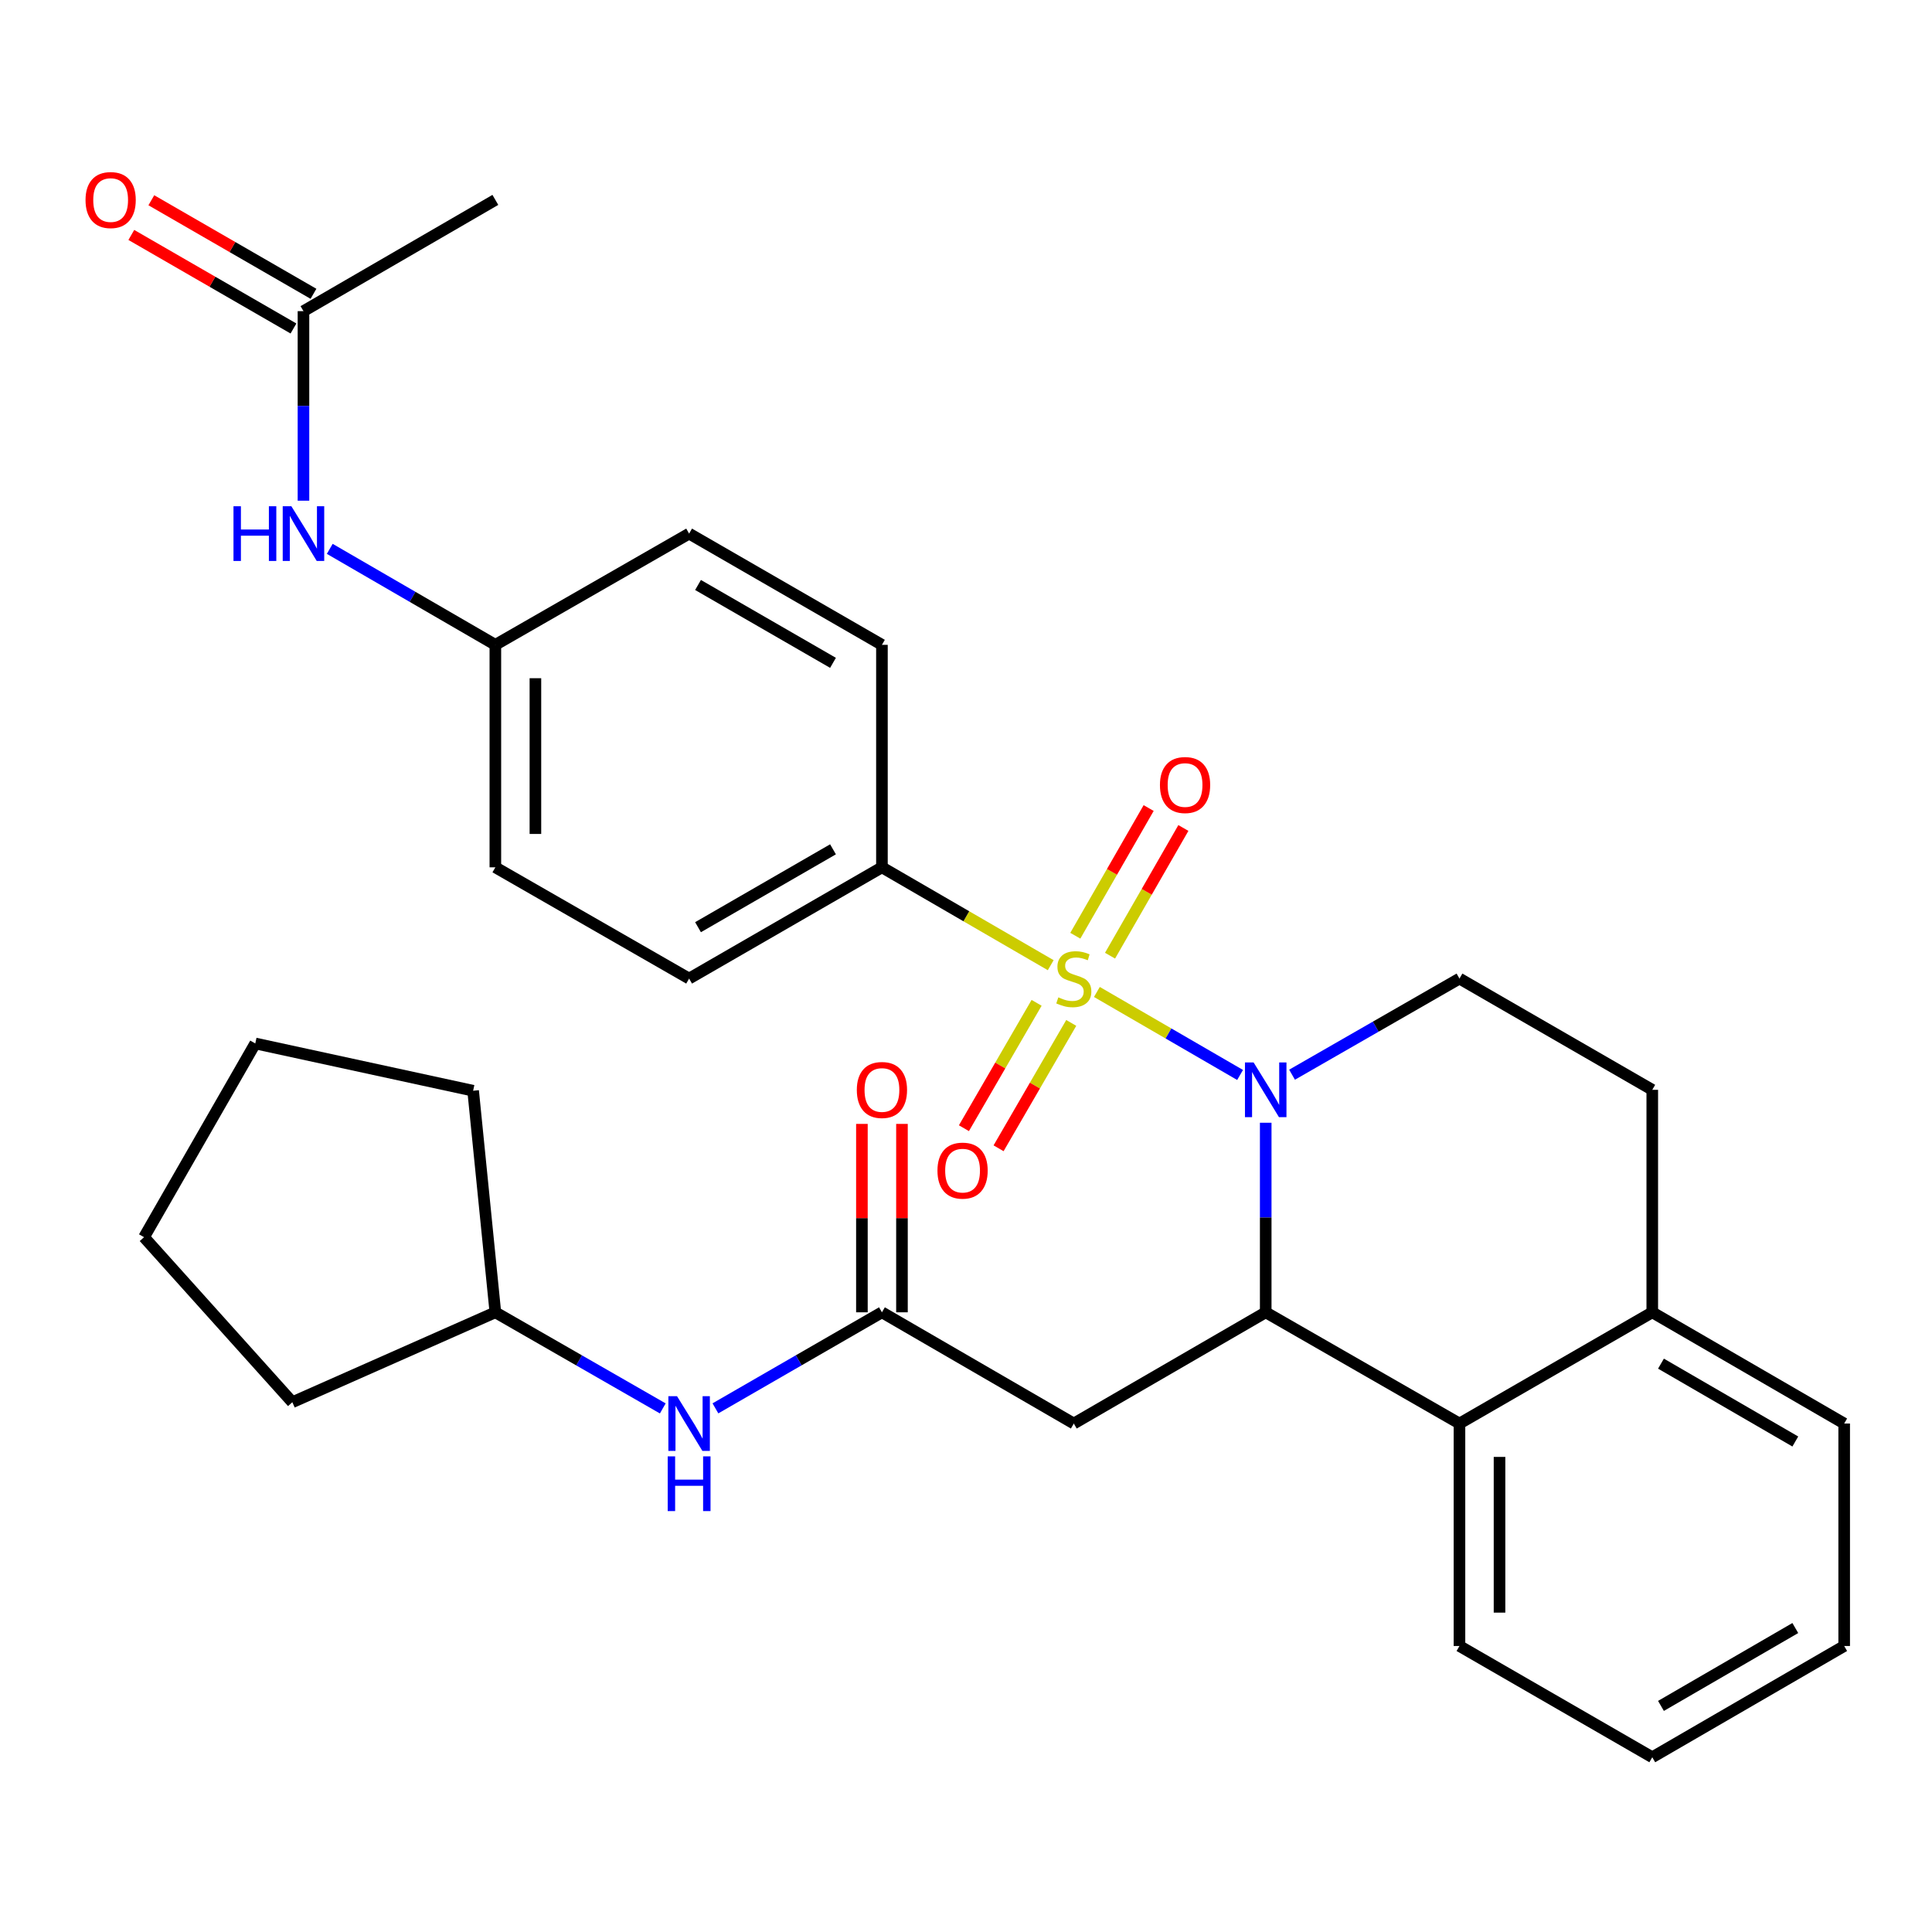 <?xml version='1.0' encoding='iso-8859-1'?>
<svg version='1.1' baseProfile='full'
              xmlns='http://www.w3.org/2000/svg'
                      xmlns:rdkit='http://www.rdkit.org/xml'
                      xmlns:xlink='http://www.w3.org/1999/xlink'
                  xml:space='preserve'
width='1000px' height='1000px' viewBox='0 0 1000 1000'>
<!-- END OF HEADER -->
<rect style='opacity:1.0;fill:#FFFFFF;stroke:none' width='1000' height='1000' x='0' y='0'> </rect>
<path class='bond-0' d='M 567.749,513.436 L 604.808,534.919' style='fill:none;fill-rule:evenodd;stroke:#CCCC00;stroke-width:6px;stroke-linecap:butt;stroke-linejoin:miter;stroke-opacity:1' />
<path class='bond-0' d='M 604.808,534.919 L 641.866,556.402' style='fill:none;fill-rule:evenodd;stroke:#0000FF;stroke-width:6px;stroke-linecap:butt;stroke-linejoin:miter;stroke-opacity:1' />
<path class='bond-5' d='M 543.849,499.579 L 500.169,474.251' style='fill:none;fill-rule:evenodd;stroke:#CCCC00;stroke-width:6px;stroke-linecap:butt;stroke-linejoin:miter;stroke-opacity:1' />
<path class='bond-5' d='M 500.169,474.251 L 456.489,448.924' style='fill:none;fill-rule:evenodd;stroke:#000000;stroke-width:6px;stroke-linecap:butt;stroke-linejoin:miter;stroke-opacity:1' />
<path class='bond-7' d='M 574.557,494.659 L 593.536,461.612' style='fill:none;fill-rule:evenodd;stroke:#CCCC00;stroke-width:6px;stroke-linecap:butt;stroke-linejoin:miter;stroke-opacity:1' />
<path class='bond-7' d='M 593.536,461.612 L 612.516,428.565' style='fill:none;fill-rule:evenodd;stroke:#FF0000;stroke-width:6px;stroke-linecap:butt;stroke-linejoin:miter;stroke-opacity:1' />
<path class='bond-7' d='M 556.58,484.335 L 575.56,451.288' style='fill:none;fill-rule:evenodd;stroke:#CCCC00;stroke-width:6px;stroke-linecap:butt;stroke-linejoin:miter;stroke-opacity:1' />
<path class='bond-7' d='M 575.56,451.288 L 594.539,418.241' style='fill:none;fill-rule:evenodd;stroke:#FF0000;stroke-width:6px;stroke-linecap:butt;stroke-linejoin:miter;stroke-opacity:1' />
<path class='bond-8' d='M 536.542,519.06 L 517.734,551.507' style='fill:none;fill-rule:evenodd;stroke:#CCCC00;stroke-width:6px;stroke-linecap:butt;stroke-linejoin:miter;stroke-opacity:1' />
<path class='bond-8' d='M 517.734,551.507 L 498.926,583.954' style='fill:none;fill-rule:evenodd;stroke:#FF0000;stroke-width:6px;stroke-linecap:butt;stroke-linejoin:miter;stroke-opacity:1' />
<path class='bond-8' d='M 554.477,529.456 L 535.669,561.903' style='fill:none;fill-rule:evenodd;stroke:#CCCC00;stroke-width:6px;stroke-linecap:butt;stroke-linejoin:miter;stroke-opacity:1' />
<path class='bond-8' d='M 535.669,561.903 L 516.861,594.35' style='fill:none;fill-rule:evenodd;stroke:#FF0000;stroke-width:6px;stroke-linecap:butt;stroke-linejoin:miter;stroke-opacity:1' />
<path class='bond-1' d='M 655.131,581.131 L 655.131,630.19' style='fill:none;fill-rule:evenodd;stroke:#0000FF;stroke-width:6px;stroke-linecap:butt;stroke-linejoin:miter;stroke-opacity:1' />
<path class='bond-1' d='M 655.131,630.19 L 655.131,679.249' style='fill:none;fill-rule:evenodd;stroke:#000000;stroke-width:6px;stroke-linecap:butt;stroke-linejoin:miter;stroke-opacity:1' />
<path class='bond-6' d='M 668.763,556.265 L 712.091,531.387' style='fill:none;fill-rule:evenodd;stroke:#0000FF;stroke-width:6px;stroke-linecap:butt;stroke-linejoin:miter;stroke-opacity:1' />
<path class='bond-6' d='M 712.091,531.387 L 755.42,506.508' style='fill:none;fill-rule:evenodd;stroke:#000000;stroke-width:6px;stroke-linecap:butt;stroke-linejoin:miter;stroke-opacity:1' />
<path class='bond-2' d='M 655.131,679.249 L 555.799,736.821' style='fill:none;fill-rule:evenodd;stroke:#000000;stroke-width:6px;stroke-linecap:butt;stroke-linejoin:miter;stroke-opacity:1' />
<path class='bond-3' d='M 655.131,679.249 L 755.42,736.821' style='fill:none;fill-rule:evenodd;stroke:#000000;stroke-width:6px;stroke-linecap:butt;stroke-linejoin:miter;stroke-opacity:1' />
<path class='bond-4' d='M 555.799,736.821 L 456.489,679.249' style='fill:none;fill-rule:evenodd;stroke:#000000;stroke-width:6px;stroke-linecap:butt;stroke-linejoin:miter;stroke-opacity:1' />
<path class='bond-22' d='M 755.42,736.821 L 755.42,851.966' style='fill:none;fill-rule:evenodd;stroke:#000000;stroke-width:6px;stroke-linecap:butt;stroke-linejoin:miter;stroke-opacity:1' />
<path class='bond-22' d='M 776.15,754.093 L 776.15,834.694' style='fill:none;fill-rule:evenodd;stroke:#000000;stroke-width:6px;stroke-linecap:butt;stroke-linejoin:miter;stroke-opacity:1' />
<path class='bond-32' d='M 755.42,736.821 L 855.213,679.249' style='fill:none;fill-rule:evenodd;stroke:#000000;stroke-width:6px;stroke-linecap:butt;stroke-linejoin:miter;stroke-opacity:1' />
<path class='bond-10' d='M 456.489,679.249 L 413.397,704.106' style='fill:none;fill-rule:evenodd;stroke:#000000;stroke-width:6px;stroke-linecap:butt;stroke-linejoin:miter;stroke-opacity:1' />
<path class='bond-10' d='M 413.397,704.106 L 370.305,728.964' style='fill:none;fill-rule:evenodd;stroke:#0000FF;stroke-width:6px;stroke-linecap:butt;stroke-linejoin:miter;stroke-opacity:1' />
<path class='bond-13' d='M 466.855,679.249 L 466.855,630.49' style='fill:none;fill-rule:evenodd;stroke:#000000;stroke-width:6px;stroke-linecap:butt;stroke-linejoin:miter;stroke-opacity:1' />
<path class='bond-13' d='M 466.855,630.49 L 466.855,581.731' style='fill:none;fill-rule:evenodd;stroke:#FF0000;stroke-width:6px;stroke-linecap:butt;stroke-linejoin:miter;stroke-opacity:1' />
<path class='bond-13' d='M 446.124,679.249 L 446.124,630.49' style='fill:none;fill-rule:evenodd;stroke:#000000;stroke-width:6px;stroke-linecap:butt;stroke-linejoin:miter;stroke-opacity:1' />
<path class='bond-13' d='M 446.124,630.49 L 446.124,581.731' style='fill:none;fill-rule:evenodd;stroke:#FF0000;stroke-width:6px;stroke-linecap:butt;stroke-linejoin:miter;stroke-opacity:1' />
<path class='bond-16' d='M 456.489,448.924 L 356.685,506.508' style='fill:none;fill-rule:evenodd;stroke:#000000;stroke-width:6px;stroke-linecap:butt;stroke-linejoin:miter;stroke-opacity:1' />
<path class='bond-16' d='M 431.159,439.606 L 361.296,479.914' style='fill:none;fill-rule:evenodd;stroke:#000000;stroke-width:6px;stroke-linecap:butt;stroke-linejoin:miter;stroke-opacity:1' />
<path class='bond-17' d='M 456.489,448.924 L 456.489,333.767' style='fill:none;fill-rule:evenodd;stroke:#000000;stroke-width:6px;stroke-linecap:butt;stroke-linejoin:miter;stroke-opacity:1' />
<path class='bond-14' d='M 755.42,506.508 L 855.213,564.092' style='fill:none;fill-rule:evenodd;stroke:#000000;stroke-width:6px;stroke-linecap:butt;stroke-linejoin:miter;stroke-opacity:1' />
<path class='bond-9' d='M 157.075,161.05 L 157.075,210.103' style='fill:none;fill-rule:evenodd;stroke:#000000;stroke-width:6px;stroke-linecap:butt;stroke-linejoin:miter;stroke-opacity:1' />
<path class='bond-9' d='M 157.075,210.103 L 157.075,259.156' style='fill:none;fill-rule:evenodd;stroke:#0000FF;stroke-width:6px;stroke-linecap:butt;stroke-linejoin:miter;stroke-opacity:1' />
<path class='bond-15' d='M 162.255,152.072 L 120.293,127.861' style='fill:none;fill-rule:evenodd;stroke:#000000;stroke-width:6px;stroke-linecap:butt;stroke-linejoin:miter;stroke-opacity:1' />
<path class='bond-15' d='M 120.293,127.861 L 78.331,103.65' style='fill:none;fill-rule:evenodd;stroke:#FF0000;stroke-width:6px;stroke-linecap:butt;stroke-linejoin:miter;stroke-opacity:1' />
<path class='bond-15' d='M 151.895,170.028 L 109.933,145.817' style='fill:none;fill-rule:evenodd;stroke:#000000;stroke-width:6px;stroke-linecap:butt;stroke-linejoin:miter;stroke-opacity:1' />
<path class='bond-15' d='M 109.933,145.817 L 67.971,121.606' style='fill:none;fill-rule:evenodd;stroke:#FF0000;stroke-width:6px;stroke-linecap:butt;stroke-linejoin:miter;stroke-opacity:1' />
<path class='bond-23' d='M 157.075,161.05 L 256.396,103.466' style='fill:none;fill-rule:evenodd;stroke:#000000;stroke-width:6px;stroke-linecap:butt;stroke-linejoin:miter;stroke-opacity:1' />
<path class='bond-21' d='M 343.054,728.996 L 299.725,704.122' style='fill:none;fill-rule:evenodd;stroke:#0000FF;stroke-width:6px;stroke-linecap:butt;stroke-linejoin:miter;stroke-opacity:1' />
<path class='bond-21' d='M 299.725,704.122 L 256.396,679.249' style='fill:none;fill-rule:evenodd;stroke:#000000;stroke-width:6px;stroke-linecap:butt;stroke-linejoin:miter;stroke-opacity:1' />
<path class='bond-11' d='M 170.685,284.084 L 213.541,308.926' style='fill:none;fill-rule:evenodd;stroke:#0000FF;stroke-width:6px;stroke-linecap:butt;stroke-linejoin:miter;stroke-opacity:1' />
<path class='bond-11' d='M 213.541,308.926 L 256.396,333.767' style='fill:none;fill-rule:evenodd;stroke:#000000;stroke-width:6px;stroke-linecap:butt;stroke-linejoin:miter;stroke-opacity:1' />
<path class='bond-12' d='M 855.213,679.249 L 855.213,564.092' style='fill:none;fill-rule:evenodd;stroke:#000000;stroke-width:6px;stroke-linecap:butt;stroke-linejoin:miter;stroke-opacity:1' />
<path class='bond-24' d='M 855.213,679.249 L 954.545,736.821' style='fill:none;fill-rule:evenodd;stroke:#000000;stroke-width:6px;stroke-linecap:butt;stroke-linejoin:miter;stroke-opacity:1' />
<path class='bond-24' d='M 859.718,705.82 L 929.25,746.121' style='fill:none;fill-rule:evenodd;stroke:#000000;stroke-width:6px;stroke-linecap:butt;stroke-linejoin:miter;stroke-opacity:1' />
<path class='bond-20' d='M 356.685,506.508 L 256.396,448.924' style='fill:none;fill-rule:evenodd;stroke:#000000;stroke-width:6px;stroke-linecap:butt;stroke-linejoin:miter;stroke-opacity:1' />
<path class='bond-19' d='M 456.489,333.767 L 356.685,276.195' style='fill:none;fill-rule:evenodd;stroke:#000000;stroke-width:6px;stroke-linecap:butt;stroke-linejoin:miter;stroke-opacity:1' />
<path class='bond-19' d='M 431.16,343.088 L 361.297,302.788' style='fill:none;fill-rule:evenodd;stroke:#000000;stroke-width:6px;stroke-linecap:butt;stroke-linejoin:miter;stroke-opacity:1' />
<path class='bond-18' d='M 256.396,333.767 L 356.685,276.195' style='fill:none;fill-rule:evenodd;stroke:#000000;stroke-width:6px;stroke-linecap:butt;stroke-linejoin:miter;stroke-opacity:1' />
<path class='bond-31' d='M 256.396,333.767 L 256.396,448.924' style='fill:none;fill-rule:evenodd;stroke:#000000;stroke-width:6px;stroke-linecap:butt;stroke-linejoin:miter;stroke-opacity:1' />
<path class='bond-31' d='M 277.127,351.041 L 277.127,431.65' style='fill:none;fill-rule:evenodd;stroke:#000000;stroke-width:6px;stroke-linecap:butt;stroke-linejoin:miter;stroke-opacity:1' />
<path class='bond-25' d='M 256.396,679.249 L 244.891,564.564' style='fill:none;fill-rule:evenodd;stroke:#000000;stroke-width:6px;stroke-linecap:butt;stroke-linejoin:miter;stroke-opacity:1' />
<path class='bond-26' d='M 256.396,679.249 L 151.317,725.788' style='fill:none;fill-rule:evenodd;stroke:#000000;stroke-width:6px;stroke-linecap:butt;stroke-linejoin:miter;stroke-opacity:1' />
<path class='bond-27' d='M 755.42,851.966 L 855.213,909.55' style='fill:none;fill-rule:evenodd;stroke:#000000;stroke-width:6px;stroke-linecap:butt;stroke-linejoin:miter;stroke-opacity:1' />
<path class='bond-28' d='M 954.545,736.821 L 954.545,851.966' style='fill:none;fill-rule:evenodd;stroke:#000000;stroke-width:6px;stroke-linecap:butt;stroke-linejoin:miter;stroke-opacity:1' />
<path class='bond-29' d='M 244.891,564.564 L 132.13,540.091' style='fill:none;fill-rule:evenodd;stroke:#000000;stroke-width:6px;stroke-linecap:butt;stroke-linejoin:miter;stroke-opacity:1' />
<path class='bond-30' d='M 151.317,725.788 L 74.558,640.368' style='fill:none;fill-rule:evenodd;stroke:#000000;stroke-width:6px;stroke-linecap:butt;stroke-linejoin:miter;stroke-opacity:1' />
<path class='bond-33' d='M 855.213,909.55 L 954.545,851.966' style='fill:none;fill-rule:evenodd;stroke:#000000;stroke-width:6px;stroke-linecap:butt;stroke-linejoin:miter;stroke-opacity:1' />
<path class='bond-33' d='M 859.716,882.978 L 929.249,842.669' style='fill:none;fill-rule:evenodd;stroke:#000000;stroke-width:6px;stroke-linecap:butt;stroke-linejoin:miter;stroke-opacity:1' />
<path class='bond-34' d='M 132.13,540.091 L 74.558,640.368' style='fill:none;fill-rule:evenodd;stroke:#000000;stroke-width:6px;stroke-linecap:butt;stroke-linejoin:miter;stroke-opacity:1' />
<path  class='atom-0' d='M 547.799 516.228
Q 548.119 516.348, 549.439 516.908
Q 550.759 517.468, 552.199 517.828
Q 553.679 518.148, 555.119 518.148
Q 557.799 518.148, 559.359 516.868
Q 560.919 515.548, 560.919 513.268
Q 560.919 511.708, 560.119 510.748
Q 559.359 509.788, 558.159 509.268
Q 556.959 508.748, 554.959 508.148
Q 552.439 507.388, 550.919 506.668
Q 549.439 505.948, 548.359 504.428
Q 547.319 502.908, 547.319 500.348
Q 547.319 496.788, 549.719 494.588
Q 552.159 492.388, 556.959 492.388
Q 560.239 492.388, 563.959 493.948
L 563.039 497.028
Q 559.639 495.628, 557.079 495.628
Q 554.319 495.628, 552.799 496.788
Q 551.279 497.908, 551.319 499.868
Q 551.319 501.388, 552.079 502.308
Q 552.879 503.228, 553.999 503.748
Q 555.159 504.268, 557.079 504.868
Q 559.639 505.668, 561.159 506.468
Q 562.679 507.268, 563.759 508.908
Q 564.879 510.508, 564.879 513.268
Q 564.879 517.188, 562.239 519.308
Q 559.639 521.388, 555.279 521.388
Q 552.759 521.388, 550.839 520.828
Q 548.959 520.308, 546.719 519.388
L 547.799 516.228
' fill='#CCCC00'/>
<path  class='atom-1' d='M 648.871 549.932
L 658.151 564.932
Q 659.071 566.412, 660.551 569.092
Q 662.031 571.772, 662.111 571.932
L 662.111 549.932
L 665.871 549.932
L 665.871 578.252
L 661.991 578.252
L 652.031 561.852
Q 650.871 559.932, 649.631 557.732
Q 648.431 555.532, 648.071 554.852
L 648.071 578.252
L 644.391 578.252
L 644.391 549.932
L 648.871 549.932
' fill='#0000FF'/>
<path  class='atom-8' d='M 600.383 406.323
Q 600.383 399.523, 603.743 395.723
Q 607.103 391.923, 613.383 391.923
Q 619.663 391.923, 623.023 395.723
Q 626.383 399.523, 626.383 406.323
Q 626.383 413.203, 622.983 417.123
Q 619.583 421.003, 613.383 421.003
Q 607.143 421.003, 603.743 417.123
Q 600.383 413.243, 600.383 406.323
M 613.383 417.803
Q 617.703 417.803, 620.023 414.923
Q 622.383 412.003, 622.383 406.323
Q 622.383 400.763, 620.023 397.963
Q 617.703 395.123, 613.383 395.123
Q 609.063 395.123, 606.703 397.923
Q 604.383 400.723, 604.383 406.323
Q 604.383 412.043, 606.703 414.923
Q 609.063 417.803, 613.383 417.803
' fill='#FF0000'/>
<path  class='atom-9' d='M 485.226 605.909
Q 485.226 599.109, 488.586 595.309
Q 491.946 591.509, 498.226 591.509
Q 504.506 591.509, 507.866 595.309
Q 511.226 599.109, 511.226 605.909
Q 511.226 612.789, 507.826 616.709
Q 504.426 620.589, 498.226 620.589
Q 491.986 620.589, 488.586 616.709
Q 485.226 612.829, 485.226 605.909
M 498.226 617.389
Q 502.546 617.389, 504.866 614.509
Q 507.226 611.589, 507.226 605.909
Q 507.226 600.349, 504.866 597.549
Q 502.546 594.709, 498.226 594.709
Q 493.906 594.709, 491.546 597.509
Q 489.226 600.309, 489.226 605.909
Q 489.226 611.629, 491.546 614.509
Q 493.906 617.389, 498.226 617.389
' fill='#FF0000'/>
<path  class='atom-11' d='M 350.425 722.661
L 359.705 737.661
Q 360.625 739.141, 362.105 741.821
Q 363.585 744.501, 363.665 744.661
L 363.665 722.661
L 367.425 722.661
L 367.425 750.981
L 363.545 750.981
L 353.585 734.581
Q 352.425 732.661, 351.185 730.461
Q 349.985 728.261, 349.625 727.581
L 349.625 750.981
L 345.945 750.981
L 345.945 722.661
L 350.425 722.661
' fill='#0000FF'/>
<path  class='atom-11' d='M 345.605 753.813
L 349.445 753.813
L 349.445 765.853
L 363.925 765.853
L 363.925 753.813
L 367.765 753.813
L 367.765 782.133
L 363.925 782.133
L 363.925 769.053
L 349.445 769.053
L 349.445 782.133
L 345.605 782.133
L 345.605 753.813
' fill='#0000FF'/>
<path  class='atom-12' d='M 120.855 262.035
L 124.695 262.035
L 124.695 274.075
L 139.175 274.075
L 139.175 262.035
L 143.015 262.035
L 143.015 290.355
L 139.175 290.355
L 139.175 277.275
L 124.695 277.275
L 124.695 290.355
L 120.855 290.355
L 120.855 262.035
' fill='#0000FF'/>
<path  class='atom-12' d='M 150.815 262.035
L 160.095 277.035
Q 161.015 278.515, 162.495 281.195
Q 163.975 283.875, 164.055 284.035
L 164.055 262.035
L 167.815 262.035
L 167.815 290.355
L 163.935 290.355
L 153.975 273.955
Q 152.815 272.035, 151.575 269.835
Q 150.375 267.635, 150.015 266.955
L 150.015 290.355
L 146.335 290.355
L 146.335 262.035
L 150.815 262.035
' fill='#0000FF'/>
<path  class='atom-14' d='M 443.489 564.172
Q 443.489 557.372, 446.849 553.572
Q 450.209 549.772, 456.489 549.772
Q 462.769 549.772, 466.129 553.572
Q 469.489 557.372, 469.489 564.172
Q 469.489 571.052, 466.089 574.972
Q 462.689 578.852, 456.489 578.852
Q 450.249 578.852, 446.849 574.972
Q 443.489 571.092, 443.489 564.172
M 456.489 575.652
Q 460.809 575.652, 463.129 572.772
Q 465.489 569.852, 465.489 564.172
Q 465.489 558.612, 463.129 555.812
Q 460.809 552.972, 456.489 552.972
Q 452.169 552.972, 449.809 555.772
Q 447.489 558.572, 447.489 564.172
Q 447.489 569.892, 449.809 572.772
Q 452.169 575.652, 456.489 575.652
' fill='#FF0000'/>
<path  class='atom-16' d='M 44.271 103.546
Q 44.271 96.746, 47.631 92.946
Q 50.991 89.146, 57.271 89.146
Q 63.551 89.146, 66.911 92.946
Q 70.271 96.746, 70.271 103.546
Q 70.271 110.426, 66.871 114.346
Q 63.471 118.226, 57.271 118.226
Q 51.031 118.226, 47.631 114.346
Q 44.271 110.466, 44.271 103.546
M 57.271 115.026
Q 61.591 115.026, 63.911 112.146
Q 66.271 109.226, 66.271 103.546
Q 66.271 97.986, 63.911 95.186
Q 61.591 92.346, 57.271 92.346
Q 52.951 92.346, 50.591 95.146
Q 48.271 97.946, 48.271 103.546
Q 48.271 109.266, 50.591 112.146
Q 52.951 115.026, 57.271 115.026
' fill='#FF0000'/>
</svg>
